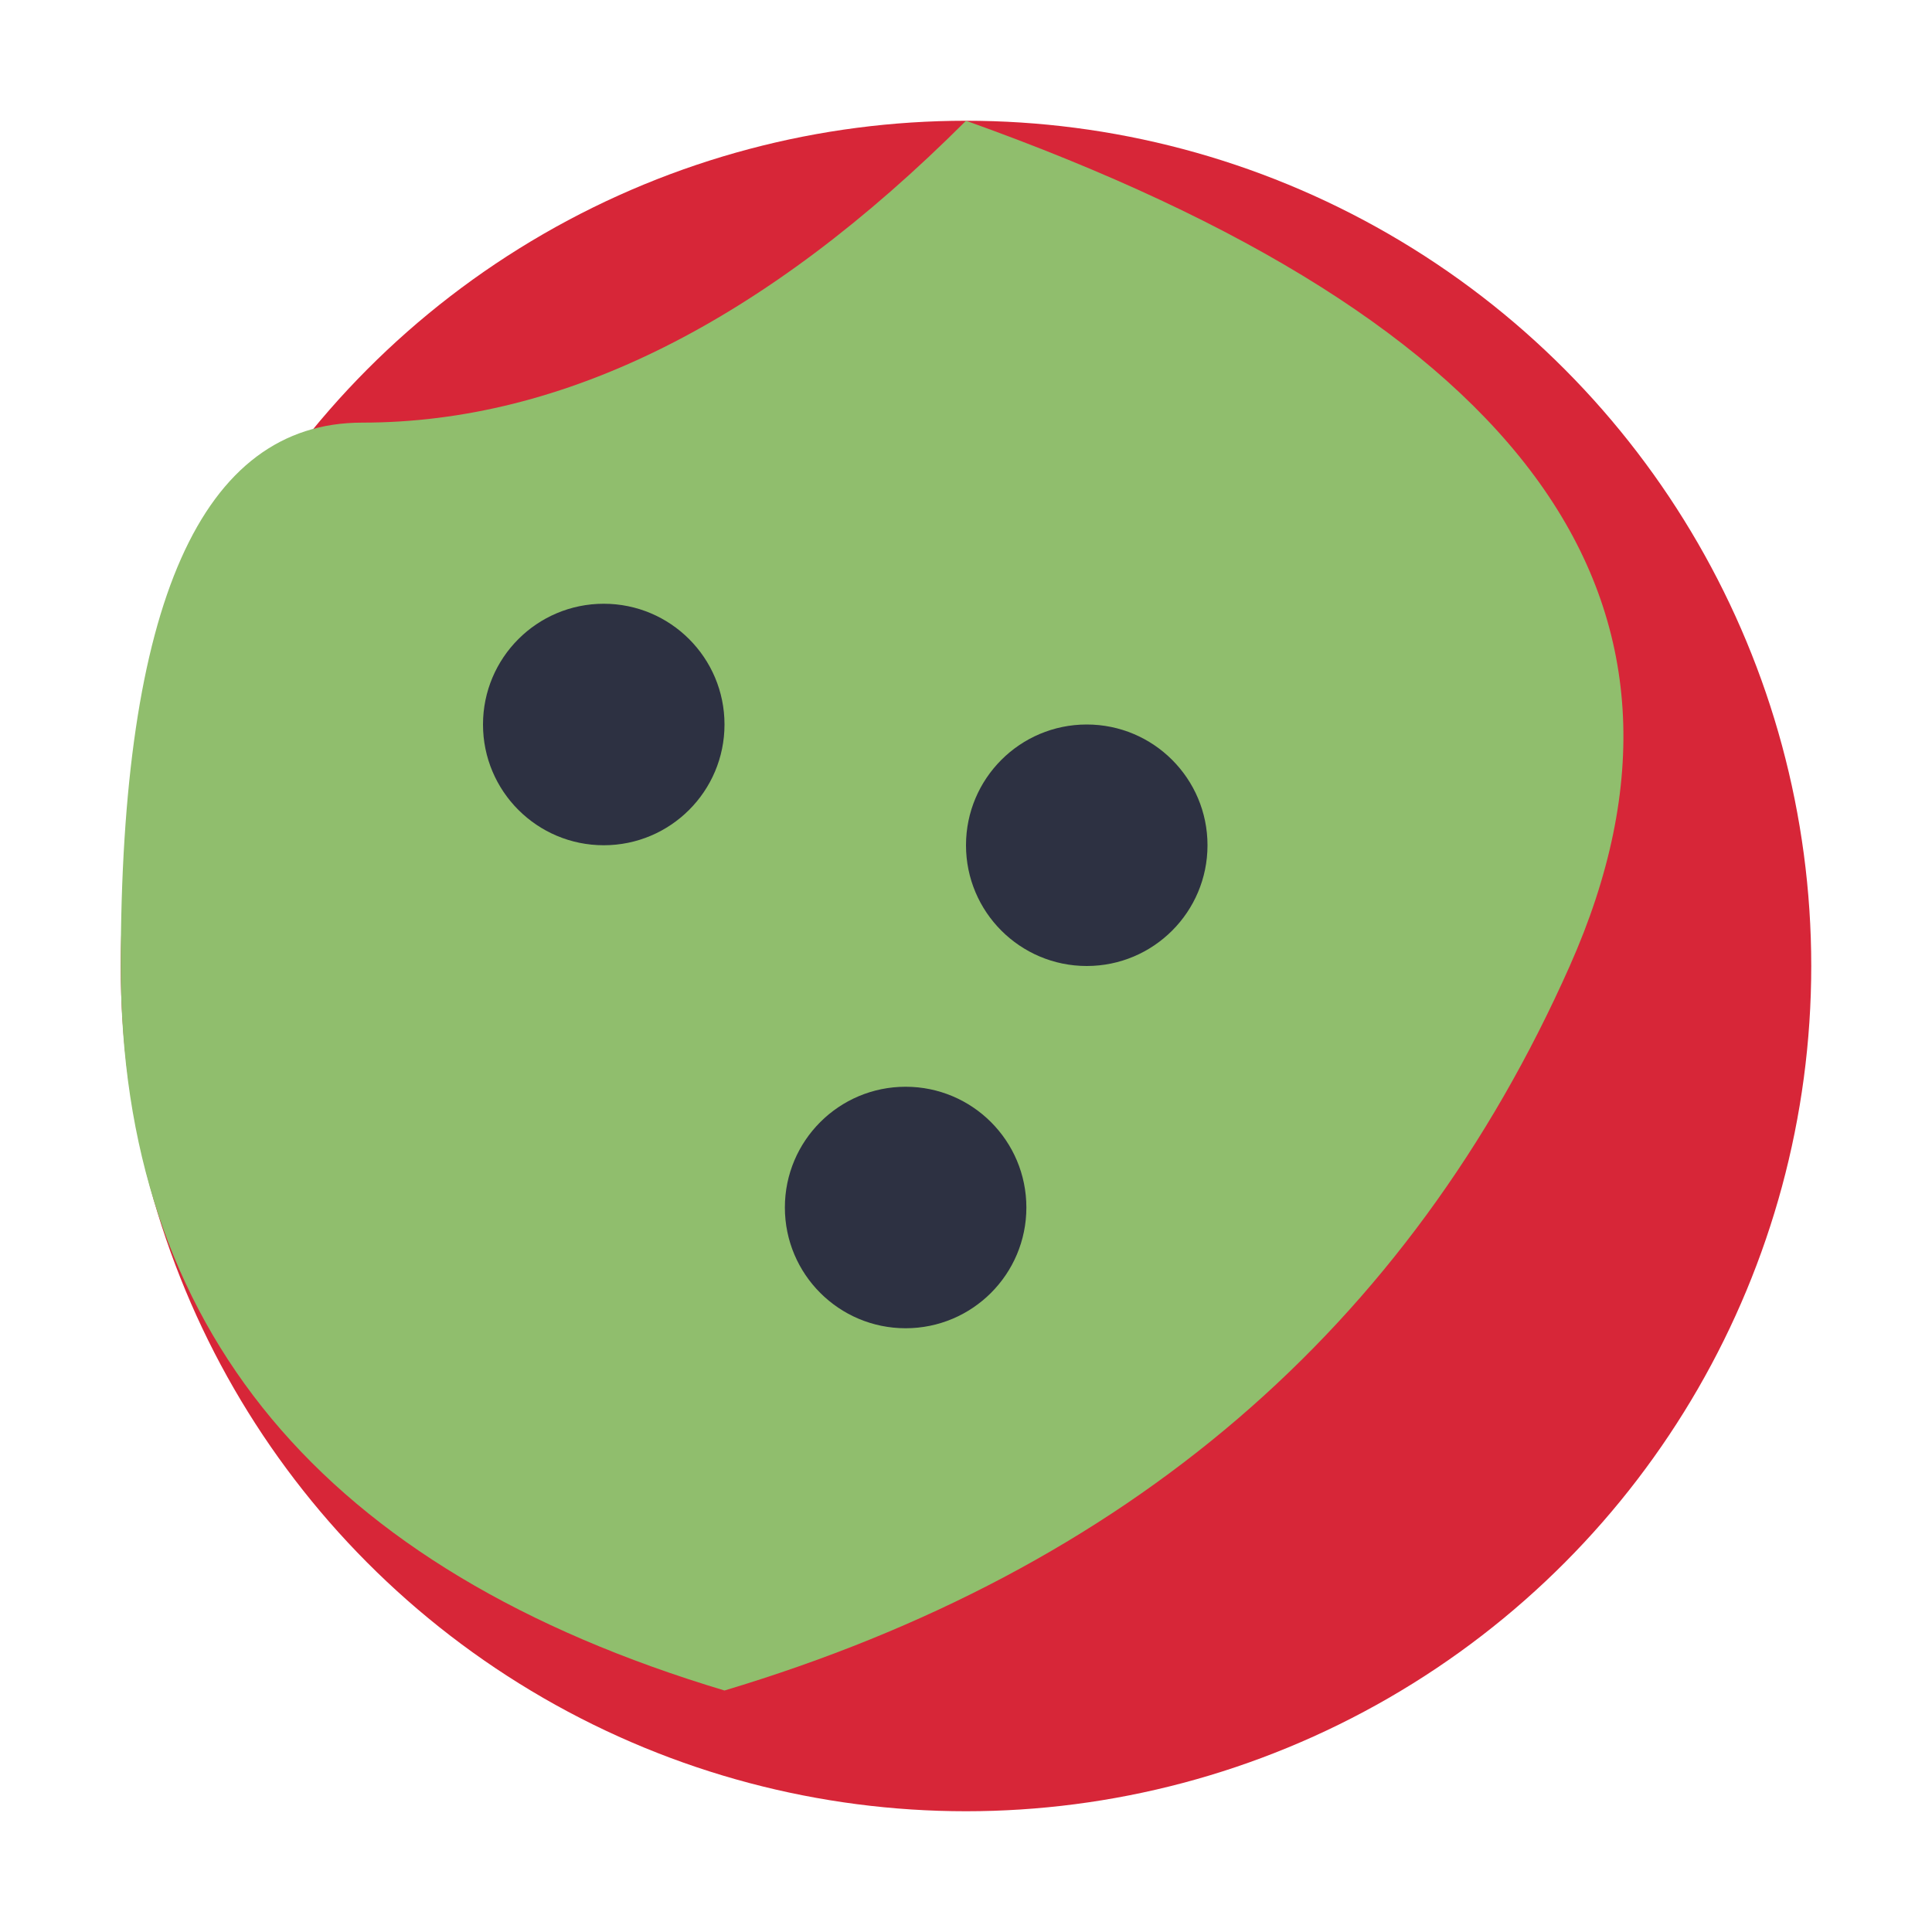 <?xml version="1.0" encoding="UTF-8"?>
<svg width="32" height="32" viewBox="0 0 32 32" xmlns="http://www.w3.org/2000/svg">
  <!-- Berry icon -->
  <circle cx="16" cy="16" r="14" fill="#D72638"/>
  <path d="M16 2 Q11 7, 6 7 Q2 7, 2 16 Q2 25, 12 28 Q22 25, 26 16 Q30 7, 16 2" fill="#90BE6D"/>
  <circle cx="10" cy="12" r="2" fill="#2D3142"/>
  <circle cx="18" cy="14" r="2" fill="#2D3142"/>
  <circle cx="15" cy="20" r="2" fill="#2D3142"/>
</svg> 